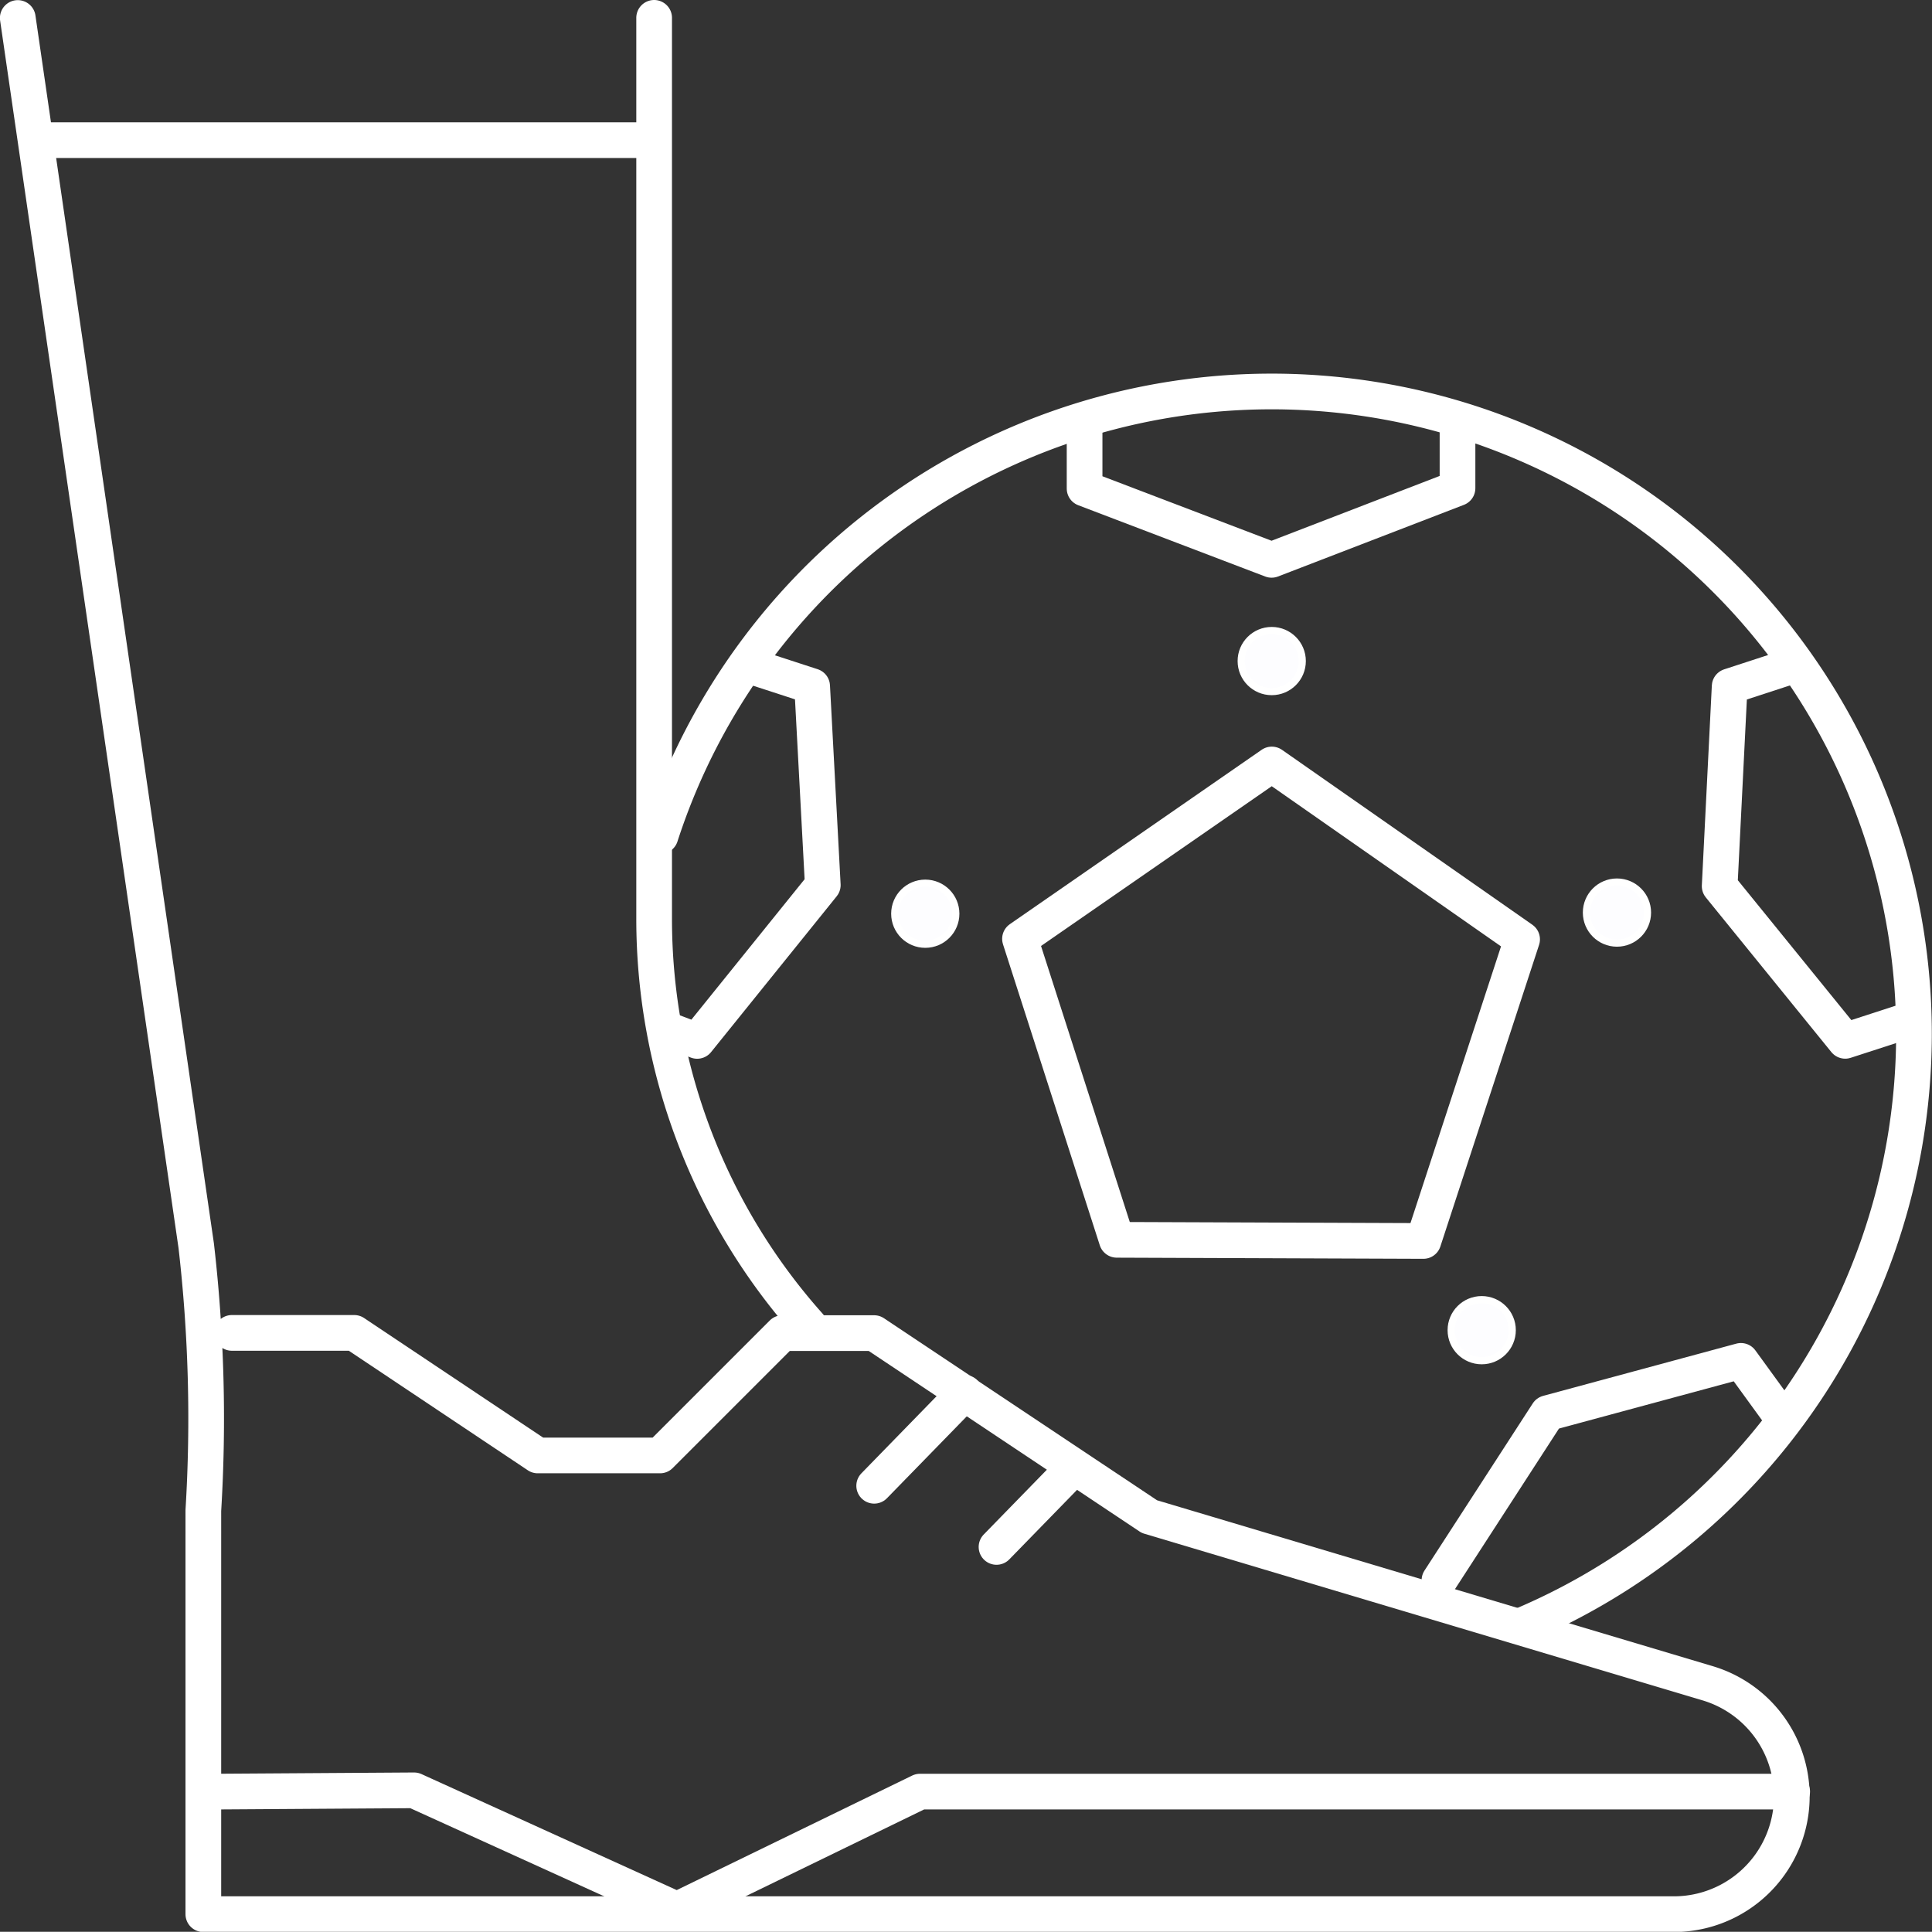 <svg id="Layer_1" data-name="Layer 1" xmlns="http://www.w3.org/2000/svg" viewBox="0 0 270.69 270.66"><rect x="0" y="0" width="270.69" height="270.66" fill="#333333" stroke="none"/><defs><style>.cls-1{fill:none;stroke-linecap:round;stroke-linejoin:round;stroke-width:5px;}.cls-1,.cls-2{stroke:#fff;}.cls-2{fill:#fdfdff;stroke-miterlimit:10;}</style></defs><path class="cls-1" d="M130.45,202.79a85.57,85.57,0,0,1-21.73-57V19.58" transform="translate(-17.07 -17.08)"/><line class="cls-1" x1="5.9" y1="19.64" x2="90.86" y2="19.64"/><polyline class="cls-1" points="30.35 251.02 58.02 250.84 94.85 267.58 128.9 251.02 251.1 251.02"/><path class="cls-1" d="M49.56,203.83H66.7L92.41,221h17.14l17.14-17.14h12.85l38.57,25.71,78.18,23.34a16.52,16.52,0,0,1-4.73,32.36h-206V228.71a211.08,211.08,0,0,0-1-37.11l-25-172" transform="translate(-17.07 -17.08)"/><path class="cls-1" d="M109.61,134.21A90,90,0,1,1,230.27,244.83" transform="translate(-17.07 -17.08)"/><polygon class="cls-1" points="178.19 107.11 213.26 131.61 199.43 173.87 156.47 173.71 142.91 131.54 178.19 107.11"/><polyline class="cls-1" points="204.21 59.62 204.21 68.4 178.16 78.44 151.96 68.45 151.96 59.68"/><polyline class="cls-1" points="105.44 93.42 113.79 96.14 115.28 124.01 97.68 145.84 93.52 144.27"/><polyline class="cls-1" points="201.68 221.41 216.85 197.99 243.92 190.67 249.07 197.76"/><polyline class="cls-1" points="266.88 143.12 258.53 145.83 240.94 124.16 242.34 96.16 250.68 93.44"/><circle class="cls-2" cx="178.18" cy="92.62" r="4.28"/><circle class="cls-2" cx="129.64" cy="128.02" r="4.28"/><circle class="cls-2" cx="207.6" cy="186.37" r="4.28"/><circle class="cls-2" cx="226.55" cy="127.86" r="4.28"/><line class="cls-1" x1="122.48" y1="208.17" x2="135.17" y2="195.15"/><line class="cls-1" x1="139.62" y1="216.74" x2="149.57" y2="206.53"/></svg>